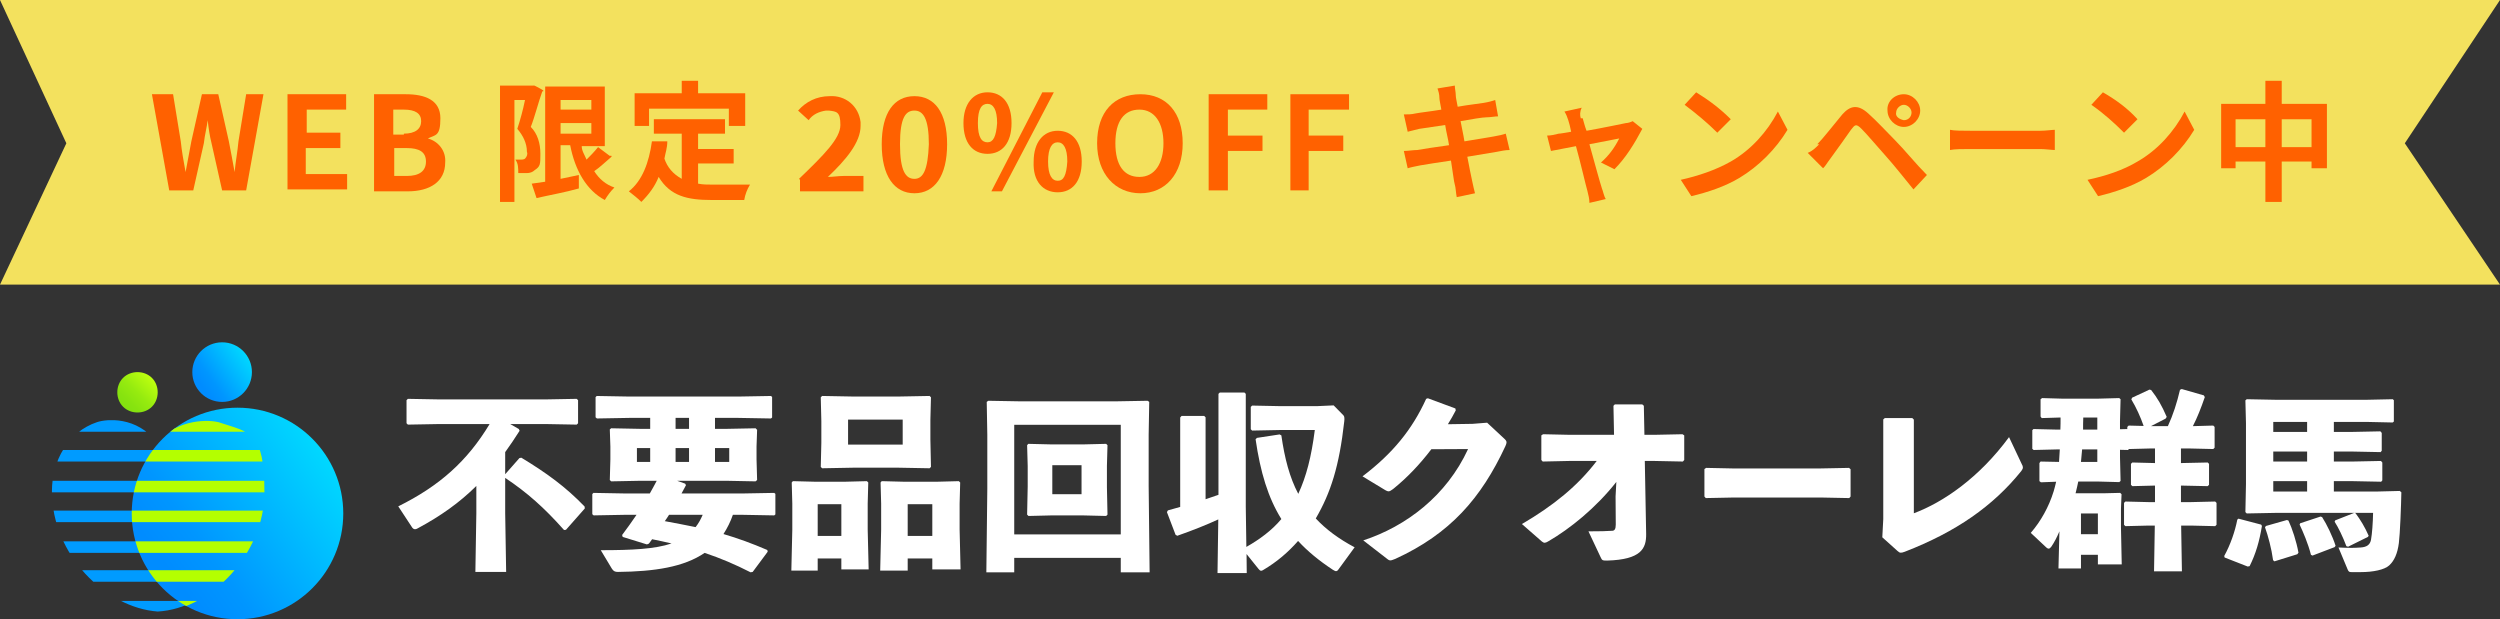 <?xml version="1.0" encoding="UTF-8"?><svg id="_レイヤー_2" xmlns="http://www.w3.org/2000/svg" xmlns:xlink="http://www.w3.org/1999/xlink" viewBox="0 0 260 64.4"><rect x="0" y="0" width="260" height="64.4" fill="#333333" stroke="none"/><defs><style>.cls-1{fill:url(#_名称未設定グラデーション_3-2);}.cls-2{fill:#fff;}.cls-3{fill:none;}.cls-4{clip-path:url(#clippath-1);}.cls-5{fill:#b4ff00;}.cls-6{isolation:isolate;}.cls-7{fill:url(#_名称未設定グラデーション_3);}.cls-8{fill:#ff6100;}.cls-9{fill:url(#_名称未設定グラデーション_2);fill-rule:evenodd;}.cls-10{fill:#f3e15e;}.cls-11{clip-path:url(#clippath-2);}.cls-12{fill:#009bff;}.cls-13{clip-path:url(#clippath);}</style><linearGradient id="_名称未設定グラデーション_3" x1="26.01" y1="2796.61" x2="21.01" y2="2800.21" gradientTransform="translate(0 -2760)" gradientUnits="userSpaceOnUse"><stop offset="0" stop-color="#00e1ff"/><stop offset="0" stop-color="#00deff"/><stop offset=".5" stop-color="#00b1ff"/><stop offset=".8" stop-color="#0096ff"/><stop offset="1" stop-color="#008cff"/></linearGradient><clipPath id="clippath"><path class="cls-3" d="M22.7,43.9c-.8-.2-3.9-.5-6.3,2.2-2.2-2.9-5.4-2.5-6.3-2.2-3,1-4.7,4-4.7,7.2,0,6.6,5.6,12.1,11,12.5,5.5-.3,11.1-6.1,11.1-12.5s-1.5-6.2-4.8-7.3v.1Z"/></clipPath><linearGradient id="_名称未設定グラデーション_2" x1="15.78" y1="2799.28" x2="12.78" y2="2802.38" gradientTransform="translate(0 -2760)" gradientUnits="userSpaceOnUse"><stop offset="0" stop-color="#beff0f"/><stop offset=".2" stop-color="#aef70f"/><stop offset=".5" stop-color="#96eb0f"/><stop offset=".8" stop-color="#87e30f"/><stop offset="1" stop-color="#82e10f"/></linearGradient><linearGradient id="_名称未設定グラデーション_3-2" x1="34.81" y1="2806.11" x2="17.21" y2="2818.81" xlink:href="#_名称未設定グラデーション_3"/><clipPath id="clippath-1"><circle class="cls-3" cx="24.7" cy="53.4" r="11"/></clipPath><clipPath id="clippath-2"><path class="cls-3" d="M22.7,43.9c-.8-.2-4.1-.5-6.5,2.2-2.2-2.9-5.2-2.5-6.1-2.2-3,1-4.7,4-4.7,7.2,0,6.7,5.6,12.2,11,12.6,5.5-.3,11.1-6.1,11.1-12.5s-1.5-6.2-4.8-7.3h-.1.1Z"/></clipPath></defs><g id="_レイヤー_2-2"><polygon class="cls-10" points="260 29.6 0 29.6 6.9 14.9 0 0 260 0 250.1 14.9 260 29.6"/><path class="cls-8" d="M16,9.8h2l.8,4.9c.1,1,.3,2.1.5,3.2h0c.2-1.1.4-2.1.6-3.2l1.1-4.9h1.7l1.1,4.9c.2,1,.4,2.1.6,3.2h0c.1-1.1.3-2.1.4-3.2l.8-4.9h1.8l-1.8,10h-2.5l-1.1-4.9c-.2-.8-.3-1.5-.4-2.4h0c-.1.8-.3,1.5-.4,2.4l-1.1,4.9h-2.5l-1.8-10s.2,0,.2,0Z"/><path class="cls-8" d="M29.9,9.8h6.1v1.6h-4.1v2.4h3.5v1.6h-3.6v2.7h4.3v1.6h-6.2s0-9.9,0-9.9Z"/><path class="cls-8" d="M38.9,9.8h3.3c2,0,3.6.6,3.6,2.5s-.5,1.7-1.3,2.1h0c1.1.3,1.9,1.3,1.8,2.5,0,2-1.6,3-3.9,3h-3.5v-10h0s0-.1,0,0v-.1ZM42,13.9c1.2,0,1.8-.5,1.8-1.3s-.6-1.2-1.8-1.2h-1.1v2.6h1.1v-.1ZM42.3,18.3c1.3,0,2-.5,2-1.5s-.7-1.4-2-1.4h-1.3v2.9h1.3Z"/><path class="cls-8" d="M56.4,9.5c-.4,1.1-.8,2.7-1.2,3.7.7.7,1,1.7,1,2.8s0,1.3-.6,1.7c-.2.2-.5.3-.8.3h-.9c0-.5,0-1-.3-1.4h.6s.3,0,.4-.1c.2-.2.3-.5.2-.7,0-.9-.4-1.7-1-2.4.3-.9.6-2,.8-3h-1.1v10.6h-1.5v-12.1h3.5c0-.1,1,.5,1,.5h0v.1h-.1ZM63.6,16.3c-.6.5-1.2,1.1-1.8,1.5.5.8,1.2,1.4,2.1,1.7-.4.4-.7.8-1,1.3-1.9-1-3.1-3.1-3.6-5.7h-1v3.5l1.9-.4v1.4c-1.4.4-3.1.7-4.4,1l-.5-1.5,1.4-.2v-9.9h6.2v6.2h-2.4c0,.5.3.9.5,1.4.4-.4.8-.8,1.2-1.3l1.2.9h.2s0,.1,0,.1ZM58.3,10.4v1h3.2v-1h-3.2ZM58.3,13.9h3.2v-1.1h-3.2v1.1Z"/><path class="cls-8" d="M72.6,19.1c.5.1,1,.1,1.5.1h3.9c-.3.5-.5,1-.6,1.6h-3.4c-2.5,0-4.3-.4-5.5-2.4-.4,1-1,1.8-1.8,2.6-.4-.4-.8-.7-1.3-1.1,1.4-1.1,2.1-3,2.4-5.2h1.6c0,.7-.2,1.2-.3,1.8.3.9.9,1.6,1.8,2.1v-4.7h-2.9v-1.5h7.4v1.5h-2.8v1.6h3.7v1.5h-3.7s0,2.1,0,2.1ZM67.6,13.1h-1.6v-3.4h4.9v-1.3h1.7v1.3h4.9v3.4h-1.7v-1.8h-8.3v1.8h.1Z"/><path class="cls-8" d="M83.1,18.6c2.6-2.5,4.3-4.2,4.3-5.6s-.4-1.4-1.2-1.5h-.3c-.7.1-1.4.4-1.8,1l-1.1-1c.8-.9,1.9-1.5,3.3-1.5,1.6-.1,3,1,3.2,2.7v.4c0,1.7-1.5,3.5-3.4,5.3.5,0,1.1-.1,1.6-.1h2.1v1.6h-6.6v-1.2h0s0-.1,0,0l-.1-.1Z"/><path class="cls-8" d="M91.7,15c0-3.3,1.3-5,3.4-5s3.4,1.7,3.4,5-1.3,5.1-3.4,5.1-3.4-1.8-3.4-5.1ZM96.6,15c0-2.7-.6-3.5-1.5-3.5s-1.5.7-1.5,3.5.6,3.6,1.5,3.6,1.4-.9,1.5-3.6Z"/><path class="cls-8" d="M100.2,12.8c0-2,1-3.2,2.5-3.2s2.5,1.1,2.5,3.2-1,3.2-2.5,3.2-2.5-1.1-2.5-3.2ZM103.7,12.8c0-1.4-.4-2-1-2s-1,.5-1,2,.4,2,1,2,.9-.6,1-2h0ZM108.4,9.6h1.2l-5.4,10.3h-1.1s5.3-10.3,5.3-10.3ZM107.5,16.8c0-2,1-3.2,2.5-3.2s2.5,1.1,2.5,3.2-1,3.2-2.5,3.2-2.6-1.1-2.5-3.2h0ZM111,16.8c0-1.4-.4-2-1-2s-1,.6-1,2,.4,2,1,2,.9-.5,1-2h0Z"/><path class="cls-8" d="M114.1,14.9c0-3.3,1.8-5.1,4.5-5.1s4.4,1.9,4.4,5.1-1.8,5.2-4.4,5.2-4.5-2-4.5-5.2ZM121,14.9c0-2.1-.9-3.5-2.5-3.5s-2.5,1.2-2.5,3.5.9,3.5,2.5,3.5,2.5-1.4,2.5-3.5Z"/><path class="cls-8" d="M125.7,9.8h6.1v1.6h-4.1v2.7h3.6v1.6h-3.6v4.1h-2s0-10,0-10Z"/><path class="cls-8" d="M134.2,9.8h6.1v1.6h-4.2v2.7h3.6v1.6h-3.6v4.1h-1.9v-10h0Z"/><path class="cls-8" d="M149.5,9.2l1.8-.3c0,.3.1.7.1,1s.1.6.2,1.2c1.1-.2,2.1-.3,2.7-.4s.9-.2,1.2-.3l.3,1.7c-.3,0-.8.1-1.2.1s-1.6.2-2.7.4c.1.6.3,1.4.4,2.1,1.2-.2,2.4-.4,3-.5s1-.2,1.3-.3l.4,1.7c-.4,0-.9.1-1.4.2l-3,.5c.2,1.1.4,2,.5,2.5s.2.9.3,1.3l-1.9.4c-.1-.5-.1-1-.2-1.3s-.2-1.3-.4-2.5c-1.3.2-2.7.4-3.2.5s-1,.2-1.3.3l-.4-1.8c.4,0,1-.1,1.4-.1.6-.1,1.8-.3,3.3-.5-.1-.7-.3-1.4-.4-2.1l-2.7.4c-.4.1-.8.2-1.2.3l-.4-1.8c.4,0,.8,0,1.2-.1.5-.1,1.5-.2,2.7-.4-.1-.6-.2-1-.2-1.2,0-.4-.1-.7-.2-1h0Z"/><path class="cls-8" d="M164.6,12.3c.1.3.2.8.4,1.3,1.7-.3,3.6-.7,4.1-.8.2,0,.5-.1.7-.2l1,.8c-.8,1.5-1.7,3-2.9,4.2l-1.4-.7c.8-.7,1.4-1.5,1.9-2.5l-3.1.6c.5,1.8,1.1,4,1.3,4.6.1.2.2.8.4,1.1l-1.7.4c0-.4-.1-.8-.2-1.2-.2-.7-.7-2.9-1.2-4.7l-2.6.5-.4-1.6c.4,0,.8-.1,1.2-.2.2,0,.7-.1,1.3-.2-.1-.5-.2-.9-.3-1.2s-.2-.6-.4-.9l1.8-.4c-.2.4-.2.8-.1,1.1,0,0,.2,0,.2,0Z"/><path class="cls-8" d="M180,16.8c2.1-1.2,3.8-3.1,4.9-5.2l1,1.9c-1.2,2-3,3.8-5,5-1.5.9-3.3,1.5-5,1.9l-1.1-1.7c1.8-.4,3.6-1,5.2-1.9h0ZM180,12.4l-1.4,1.4c-1-1-2.2-2-3.4-2.9l1.2-1.3c1.3.8,2.5,1.7,3.6,2.8h0Z"/><path class="cls-8" d="M189,15c.6-.6,1.6-1.9,2.6-3.1.8-.9,1.6-1.1,2.7-.1.9.8,1.9,1.9,2.8,2.8s2.2,2.5,3.3,3.6l-1.4,1.5c-.9-1.1-2-2.5-2.9-3.5s-1.9-2.2-2.5-2.8-.7-.4-1.1.1c-.5.7-1.4,2-2,2.8-.6.8-.6.9-.9,1.2l-1.6-1.6c.5-.2.8-.5,1.2-.9h-.2ZM198,9.8c.9,0,1.7.8,1.7,1.7s-.8,1.7-1.7,1.7-1.7-.8-1.7-1.7h0c-.1-.9.7-1.7,1.7-1.7h0ZM198,12.5c.5,0,.8-.4.8-.8s-.4-.8-.8-.8-.8.4-.8.8c-.1.4.3.7.8.8h0Z"/><path class="cls-8" d="M204.9,13.6h7.3c.6,0,1.2-.1,1.5-.1v2.1c-.3,0-1-.1-1.5-.1h-7.3c-.8,0-1.6,0-2.1.1v-2.1c.4.1,1.4.1,2.1.1Z"/><path class="cls-8" d="M222.3,16.8c2.1-1.2,3.8-3.1,4.9-5.2l1,1.9c-1.2,2-3,3.8-5,5-1.5.9-3.3,1.5-5,1.9l-1.1-1.7c1.9-.4,3.7-1,5.2-1.9h0ZM222.3,12.4l-1.4,1.4c-1-1-2.1-2-3.4-2.9l1.2-1.3c1.4.8,2.6,1.7,3.6,2.8h0Z"/><path class="cls-8" d="M242,10.8v6.7h-1.6v-.7h-3.1v4.2h-1.7v-4.2h-3.1v.7h-1.5v-6.7h4.6v-2.4h1.7v2.4h4.7ZM235.6,15.3v-2.9h-3.1v2.9s3.1,0,3.1,0ZM240.4,15.3v-2.9h-3.1v2.9s3.1,0,3.1,0Z"/><circle class="cls-7" cx="23.1" cy="38.7" r="3.1"/><g class="cls-13"><rect class="cls-12" x="4.4" y="43.7" width="23.9" height="1.2"/><rect class="cls-12" x="4.4" y="46.8" width="23.9" height="1.2"/><rect class="cls-12" x="4.4" y="50" width="23.9" height="1.2"/><rect class="cls-12" x="4.4" y="53.1" width="23.9" height="1.2"/><rect class="cls-12" x="4.4" y="56.3" width="23.9" height="1.2"/><rect class="cls-12" x="4.4" y="59.3" width="23.9" height="1.2"/><rect class="cls-12" x="4.4" y="62.5" width="23.9" height="1.2"/></g><path class="cls-9" d="M15.8,39.3c-.8-.8-2.2-.8-3,0s-.8,2.2,0,3,2.2.8,3,0,.8-2.2,0-3"/><circle class="cls-1" cx="24.7" cy="53.4" r="11"/><g class="cls-4"><g class="cls-11"><rect class="cls-5" x="4.4" y="43.7" width="23.9" height="1.2"/><rect class="cls-5" x="4.4" y="46.8" width="23.9" height="1.2"/><rect class="cls-5" x="4.4" y="50" width="23.9" height="1.2"/><rect class="cls-5" x="4.4" y="53.1" width="23.9" height="1.2"/><rect class="cls-5" x="4.4" y="56.3" width="23.9" height="1.2"/><rect class="cls-5" x="4.4" y="59.3" width="23.9" height="1.2"/><rect class="cls-5" x="4.4" y="62.5" width="23.9" height="1.2"/></g></g><g class="cls-6"><g class="cls-6"><path class="cls-2" d="M54.02,47.64l.2-.04c2.64,1.6,4.62,3.04,6.58,5.08l.02.2-1.96,2.22-.2.02c-2.08-2.34-3.82-3.88-6.12-5.42v3.68l.1,6.1h-3.2l.1-6.1v-2.84c-1.76,1.74-3.7,3.12-6.12,4.42-.1.06-.18.08-.26.08-.14,0-.26-.1-.36-.28l-1.38-2.1c4.28-2.12,7.18-4.7,9.5-8.56h-5.18l-3.32.06-.14-.14v-2.4l.14-.14,3.32.06h10.94l3.3-.06.14.14v2.4l-.14.14-3.3-.06h-3.62l.9.52.08.18c-.5.8-1,1.52-1.5,2.22v2.3l1.48-1.68Z"/><path class="cls-2" d="M76.22,53.54c-.24.7-.58,1.38-.98,2,1.5.44,2.98.98,4.56,1.66l.04.18-1.56,2.1-.22.04c-1.6-.82-3.16-1.48-4.78-2.02-2.16,1.48-5.22,1.94-9.02,1.98-.28,0-.46-.06-.64-.36l-1.14-1.9c3.26,0,5.64-.12,7.36-.7-.66-.16-1.34-.3-2.02-.44-.12.16-.22.32-.34.46l-.2.08-2.52-.78-.06-.2c.54-.72,1.04-1.42,1.5-2.1h-1.2l-3.26.06-.14-.12v-2.1l.12-.12,3.28.06h2.58c.26-.44.48-.88.72-1.32h-1.68l-3.06.06-.14-.14.06-2.16v-1.32l-.06-1.78.14-.12,3.06.06h1v-1.14h-2.18l-3.36.06-.14-.12v-2.1l.12-.12,3.38.06h11.36l3.38-.06.12.1v2.14l-.12.1-3.38-.06h-2.44v1.14h1.18l3.04-.06.16.16-.06,1.74v1.32l.06,2.16-.16.14-3.04-.06h-5.12l.84.3.08.16c-.14.28-.3.58-.46.86h6.36l3.28-.06.12.1v2.14l-.12.1-3.28-.06h-1.02ZM66.24,46.6v1.44h1.38v-1.44h-1.38ZM69.58,53.54c-.14.22-.28.44-.44.66,1.08.2,2.14.4,3.2.62.32-.4.54-.82.74-1.28h-3.5ZM70.26,43.46v1.14h1.4v-1.14h-1.4ZM71.66,46.6h-1.4v1.44h1.4v-1.44ZM75.84,48.04v-1.44h-1.48v1.44h1.48Z"/><path class="cls-2" d="M85.04,58.08v1.26h-2.74l.1-4.26v-2.7l-.06-2.2.12-.14,2.32.06h3.08l2.3-.06.14.14-.06,2.2v2.68l.1,4.16h-2.84v-1.14h-2.46ZM87.5,52.44h-2.46v3.3h2.46v-3.3ZM85.5,48.7l-.14-.14.06-2.52v-2.24l-.06-2.48.14-.14,3.22.06h4.74l3.22-.06.14.14-.06,2.34v2.04l.06,2.86-.14.14-3.22-.06h-4.74l-3.22.06ZM93.88,46.24v-2.6h-5.68v2.6h5.68ZM94.4,58.08v1.26h-2.86l.1-4.26v-2.7l-.06-2.2.12-.14,2.32.06h3.42l2.28-.06.14.14-.06,2.2v2.68l.1,4.16h-2.94v-1.14h-2.56ZM96.96,52.44h-2.56v3.3h2.56v-3.3Z"/><path class="cls-2" d="M105.48,58.02v1.5h-2.9l.1-8.68v-5.62l-.06-3.42.16-.12,3.36.06h9.86l3.36-.06.16.12-.06,3.42v5.32l.1,8.98h-3v-1.5h-11.08ZM116.56,55.58v-11.4h-11.08v11.4h11.08ZM115.04,46.16l.14.14-.06,2.16v2.22l.06,2.84-.14.14-2.46-.06h-3.16l-2.46.06-.14-.14.06-2.92v-2.14l-.06-2.16.12-.14,2.48.06h3.16l2.46-.06ZM109.44,48.38v3.02h3.04v-3.02h-3.04Z"/><path class="cls-2" d="M126.7,54.02c-1.16.54-2.66,1.14-4.26,1.7l-.18-.1-.9-2.36.1-.18c.44-.12.86-.24,1.28-.36v-9.3l.14-.16h2.36l.14.14v8.52c.44-.16.9-.3,1.34-.46v-10.5l.14-.14h2.56l.14.14v11.74l.06,4.18c1.34-.76,2.64-1.7,3.64-2.9-1.38-2.22-2.18-4.86-2.68-8.3l.14-.14,2.36-.36.18.1c.34,2.38.86,4.38,1.76,6.08.84-1.82,1.36-3.84,1.72-6.64h-3.54l-2.98.06-.14-.14v-2.32l.14-.14,2.98.06h3.74l1.76-.08,1.02,1.04c.1.1.12.32.08.64-.52,4.64-1.4,7.4-2.96,10.08,1.04,1.12,2.38,2.12,4.04,3l-1.68,2.3c-.08.12-.16.18-.26.18-.08,0-.18-.06-.32-.14-1.46-.96-2.64-1.94-3.62-3-1.04,1.18-2.2,2.18-3.66,3.04-.08.04-.14.06-.18.06-.12,0-.2-.1-.3-.22l-1.22-1.52.02,1.98h-3.04l.08-5.58Z"/><path class="cls-2" d="M148.86,46.72c-1.22,1.6-2.52,2.96-3.98,4.14-.22.16-.34.24-.48.24-.08,0-.18-.04-.32-.12l-2.38-1.44c3.14-2.38,5.16-4.86,6.62-8.06l.18-.06,2.86,1.06.04.2c-.26.5-.52.96-.82,1.44l2.56-.04,1.52-.12,1.74,1.62c.18.16.28.28.28.42,0,.1-.04.22-.12.4-2.52,5.42-5.76,9.12-11.44,11.72-.26.1-.4.16-.52.16-.1,0-.2-.04-.34-.16l-2.48-1.92c4.46-1.46,8.66-4.64,10.9-9.5l-3.82.02Z"/><path class="cls-2" d="M163.18,47.94l-2.74.06-.14-.16v-2.56l.18-.12,2.72.06h4.66l-.06-3.02.14-.14h2.86l.16.14.06,3.02h1.1l2.86-.06.18.12v2.56l-.14.16-2.92-.06h-1.04l.14,7.6c.02,1.5-.52,2.66-4.06,2.76-.5,0-.52-.02-.68-.36l-1.26-2.68c1.22,0,1.92-.02,2.5-.06.2-.02.34-.16.34-.64l-.02-2.94.08-1.5c-2.14,2.72-4.84,4.88-7.08,6.18-.3.18-.44.2-.66.02l-2.08-1.82c3.28-1.92,5.8-3.96,7.78-6.56h-2.88Z"/><path class="cls-2" d="M189.32,51.74h-8.94l-2.98.06-.14-.16v-2.86l.18-.12,2.86.06h8.92l3.08-.06.16.14v2.84l-.14.16-3-.06Z"/><path class="cls-2" d="M199.04,53.38c3.06-1.14,6.82-3.72,9.9-7.92l1.32,2.8c.08.14.12.24.12.34,0,.12-.04.22-.16.38-2.94,3.66-6.8,6.34-12.12,8.4-.2.08-.32.1-.42.1-.12,0-.2-.06-.34-.18l-1.58-1.42.1-1.9v-10.36l.16-.14h2.86l.16.16v9.74Z"/><path class="cls-2" d="M216.42,59.12h-2.34l.1-3.86c-.26.62-.54,1.16-.86,1.62-.1.12-.18.18-.26.18s-.14-.04-.24-.12l-1.62-1.52c1.04-1.2,1.88-2.7,2.38-4.32.1-.32.18-.66.26-1l-1.58.06-.16-.12v-1.88l.12-.16,1.92.04c.02-.44.06-.86.08-1.3h-.3l-2.42.06-.14-.12v-1.94l.12-.12,2.44.06h.36c.02-.42.02-.84.02-1.26l-1.96.06-.12-.16v-1.8l.16-.12,2.08.06h3.74l2.2-.06.14.12-.06,2.3v.82l.76-.02v-.22l.14-.14,1.56.04c-.32-.92-.78-1.94-1.28-2.76l.08-.18,1.8-.84.18.04c.66.84,1.1,1.6,1.62,2.8l-.12.18-1.52.78h1.76c.56-1.22.94-2.42,1.26-3.78l.18-.08,2.3.66.1.18c-.4,1.16-.78,2.12-1.24,3.02l2.12-.06.14.14v2.16l-.14.14-2.54-.06h-.82v1.52l2.78-.06.14.14v2.18l-.14.14-2.78-.06v1.72h1.04l2.52-.06.14.14v2.28l-.14.14-2.52-.06h-1.02l.08,4.76h-2.9l.08-4.76h-.64l-2.42.06-.14-.14v-2.28l.14-.14,2.42.06h.66v-1.72l-2.36.06-.14-.14v-2.18l.14-.14,2.36.06v-1.52h-.4l-2.3.06-.12.1-.82-.02v.76l.06,2.48-.14.12-2.2-.06h-2.06c-.08.4-.18.82-.28,1.22h3l1.64-.04.14.14-.06,1.52v1.9l.08,3.88h-2.48v-1h-1.76v1.42ZM216.54,46.74c-.04.44-.08.86-.12,1.3h1.7v-1.3h-1.58ZM218.18,55.56v-2.16h-1.76v2.16h1.76ZM218.12,44.68v-1.26h-1.46c-.02.42-.02.84-.02,1.26h1.48Z"/><path class="cls-2" d="M235.16,54.56l.08.14c-.26,1.6-.64,2.9-1.28,4.18l-.2.04-2.4-.94-.04-.16c.64-1.16,1.12-2.54,1.36-3.78l.12-.1,2.36.62ZM242.72,44.92h1.9l2.94-.06.14.16v1.86l-.12.14-2.96-.06h-1.9v1.04h1.96l2.94-.06.14.16v1.86l-.12.14-2.96-.06h-1.96v1.08h4.48l2.38-.06.16.14c-.02,1.3-.14,4.38-.26,5.28-.14,1.1-.48,1.84-1,2.32-.5.46-1.68.7-2.96.7h-.96c-.24,0-.3-.04-.4-.26l-.96-2.3c.4.02.88.04,1.36.04.32,0,.64-.02.94-.04.66-.04.98-.3,1.08-.78.12-.66.2-1.78.22-2.82h-1.94l.12.04c.5.68.96,1.42,1.36,2.34l-.08.12-2.06,1.02-.18-.06c-.34-.92-.84-1.96-1.22-2.54l.06-.14,1.98-.78h-8.12l-3.06.06-.14-.14.06-2.92v-6.32l-.06-2.38.14-.12,3.06.06h9.38l2.74-.06.12.1v2.22l-.12.1-2.74-.06h-3.38v1.04ZM237.84,54.08l.16.06c.38.8.84,2.2,1.04,3.34l-.12.16-2.38.74-.14-.12c-.16-1.2-.52-2.54-.84-3.42l.1-.14,2.18-.62ZM236.42,43.88v1.04h3.52v-1.04h-3.52ZM236.42,46.96v1.04h3.52v-1.04h-3.52ZM236.42,50.04v1.08h3.52v-1.08h-3.52ZM241.34,53.72l.16.06c.48.74,1.08,1.98,1.4,2.98l-.1.14-2.3.88-.16-.08c-.3-1.18-.82-2.38-1.18-3.14l.06-.14,2.12-.7Z"/></g></g></g></svg>